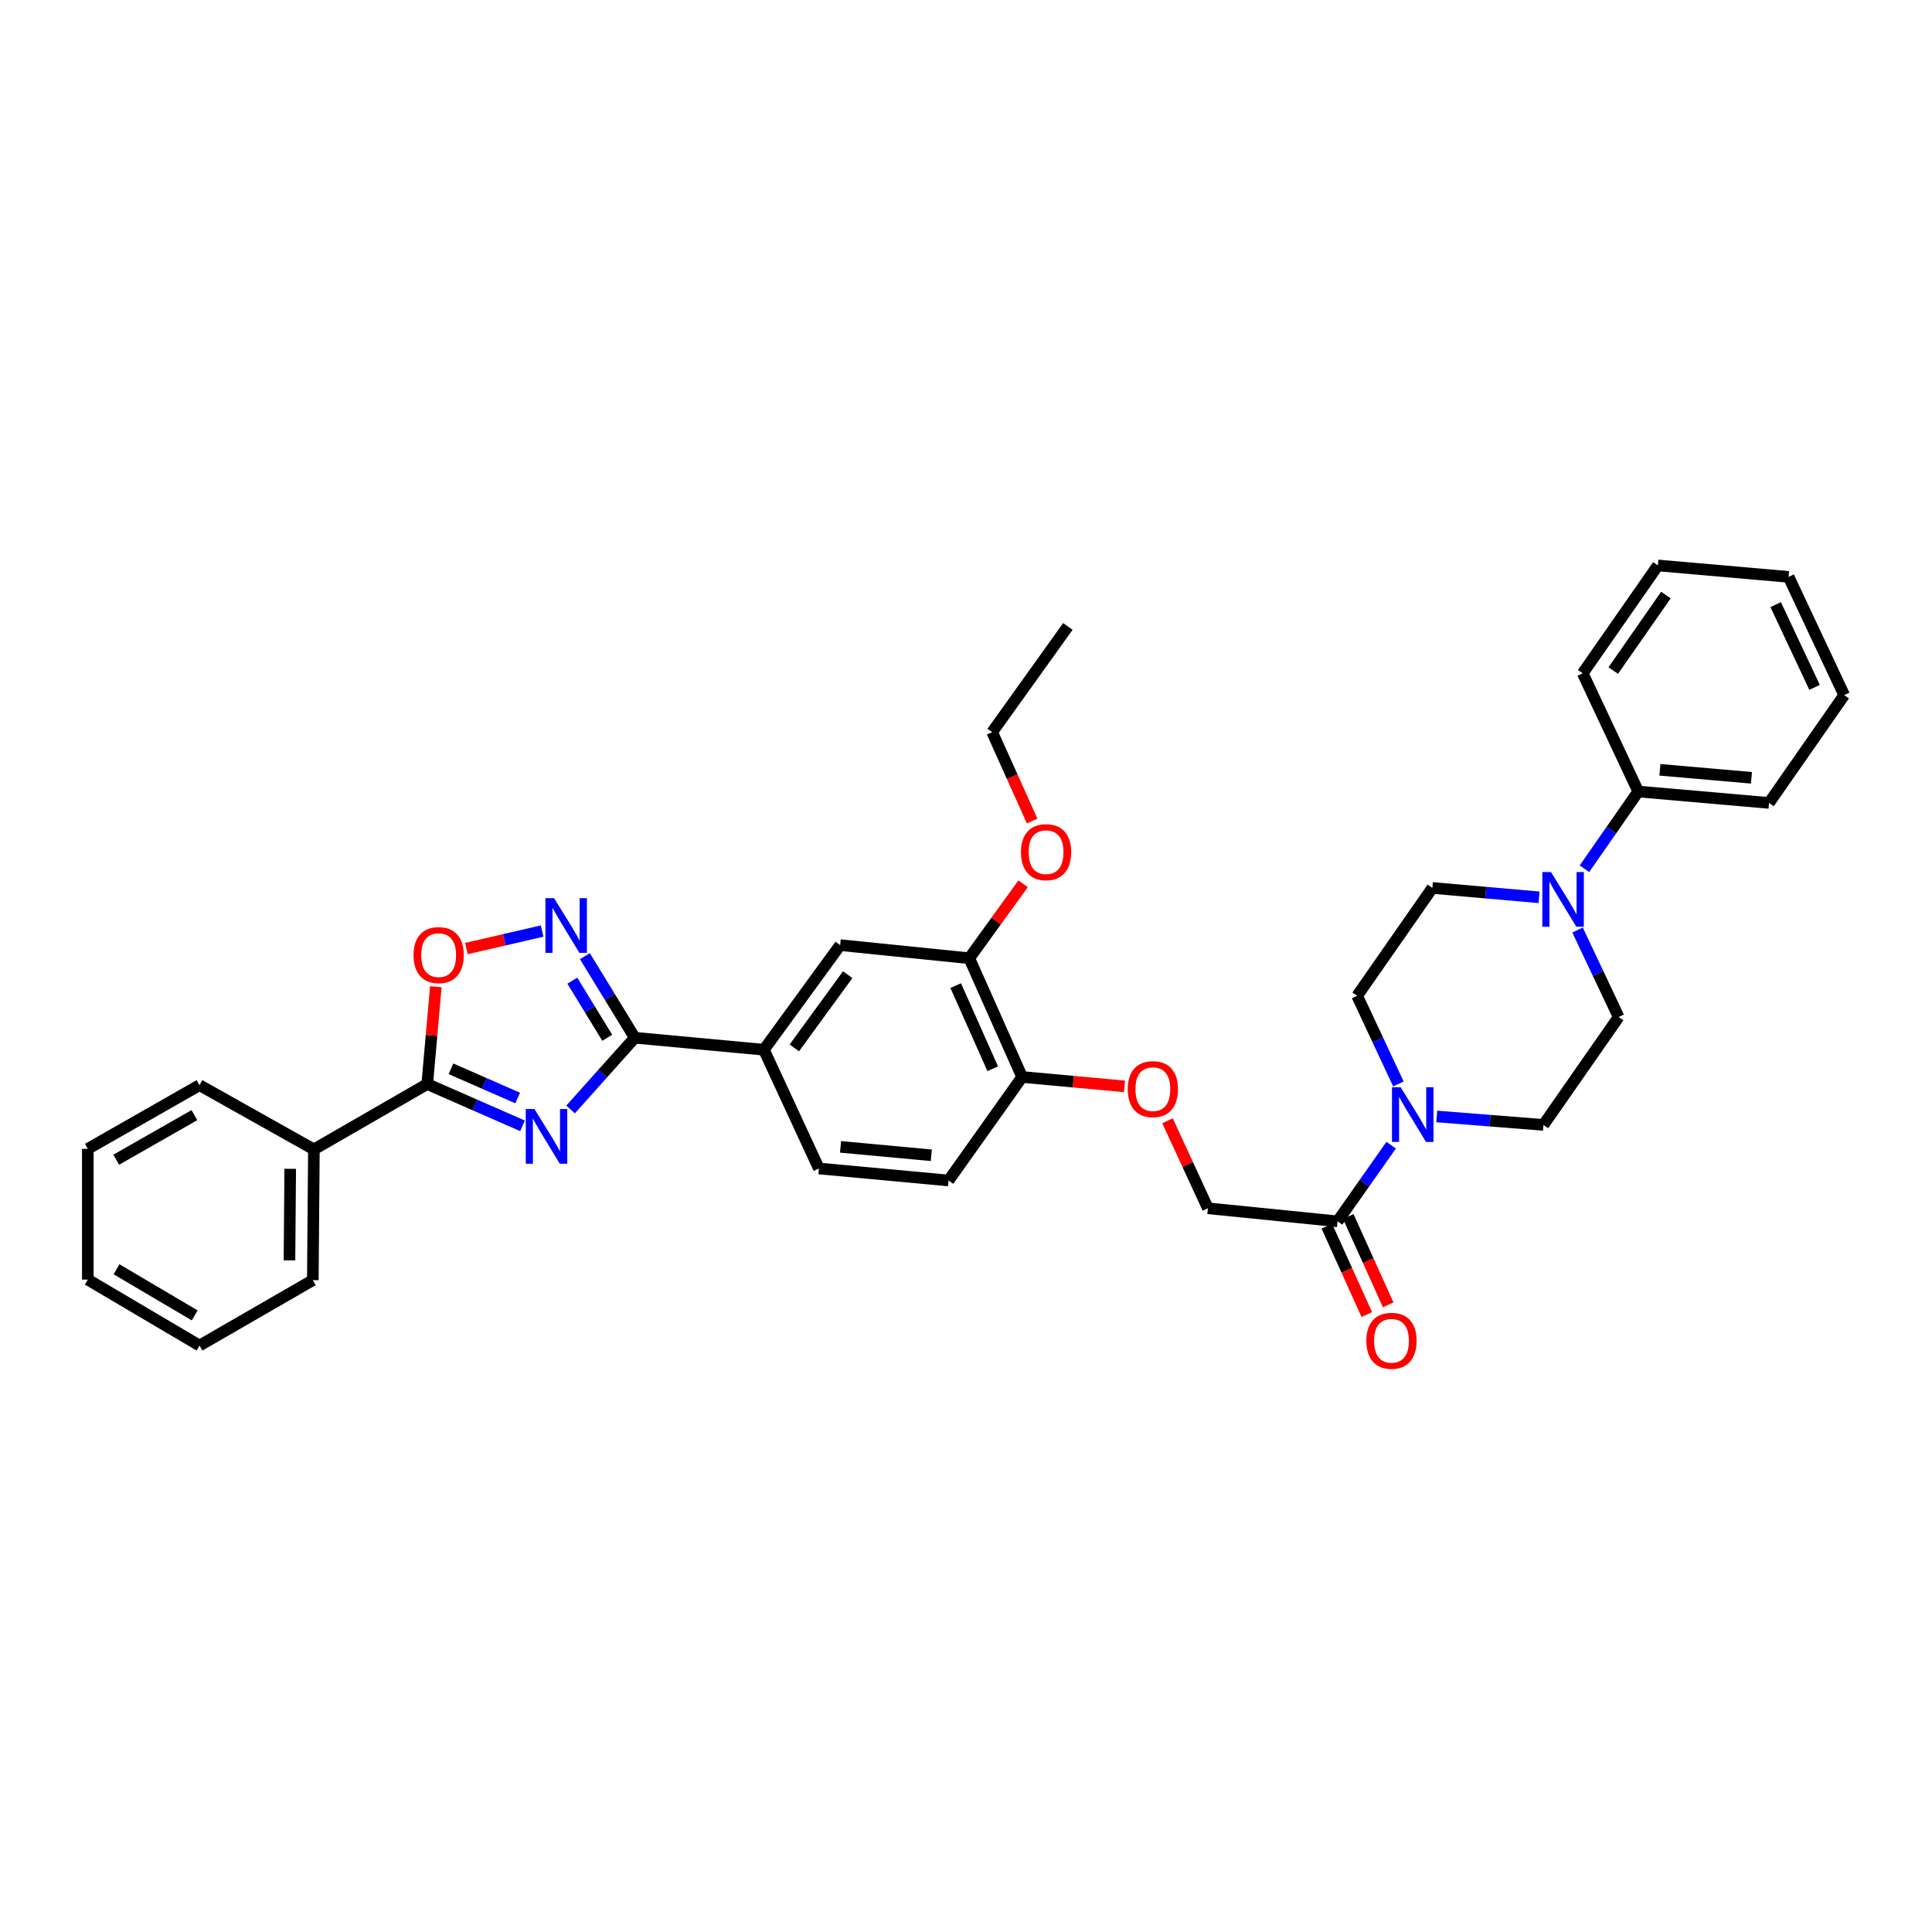 <?xml version='1.0' encoding='iso-8859-1'?>
<svg version='1.1' baseProfile='full'
              xmlns='http://www.w3.org/2000/svg'
                      xmlns:rdkit='http://www.rdkit.org/xml'
                      xmlns:xlink='http://www.w3.org/1999/xlink'
                  xml:space='preserve'
width='1000px' height='1000px' viewBox='0 0 1000 1000'>
<!-- END OF HEADER -->
<rect style='opacity:1.0;fill:#FFFFFF;stroke:none' width='1000' height='1000' x='0' y='0'> </rect>
<path class='bond-0' d='M 295.334,574.261 L 311.95,555.696' style='fill:none;fill-rule:evenodd;stroke:#0000FF;stroke-width:6px;stroke-linecap:butt;stroke-linejoin:miter;stroke-opacity:1' />
<path class='bond-0' d='M 311.95,555.696 L 328.567,537.131' style='fill:none;fill-rule:evenodd;stroke:#000000;stroke-width:6px;stroke-linecap:butt;stroke-linejoin:miter;stroke-opacity:1' />
<path class='bond-1' d='M 270.456,582.728 L 245.795,571.919' style='fill:none;fill-rule:evenodd;stroke:#0000FF;stroke-width:6px;stroke-linecap:butt;stroke-linejoin:miter;stroke-opacity:1' />
<path class='bond-1' d='M 245.795,571.919 L 221.134,561.111' style='fill:none;fill-rule:evenodd;stroke:#000000;stroke-width:6px;stroke-linecap:butt;stroke-linejoin:miter;stroke-opacity:1' />
<path class='bond-1' d='M 267.943,568.337 L 250.681,560.771' style='fill:none;fill-rule:evenodd;stroke:#0000FF;stroke-width:6px;stroke-linecap:butt;stroke-linejoin:miter;stroke-opacity:1' />
<path class='bond-1' d='M 250.681,560.771 L 233.418,553.205' style='fill:none;fill-rule:evenodd;stroke:#000000;stroke-width:6px;stroke-linecap:butt;stroke-linejoin:miter;stroke-opacity:1' />
<path class='bond-2' d='M 328.567,537.131 L 315.654,516.021' style='fill:none;fill-rule:evenodd;stroke:#000000;stroke-width:6px;stroke-linecap:butt;stroke-linejoin:miter;stroke-opacity:1' />
<path class='bond-2' d='M 315.654,516.021 L 302.741,494.912' style='fill:none;fill-rule:evenodd;stroke:#0000FF;stroke-width:6px;stroke-linecap:butt;stroke-linejoin:miter;stroke-opacity:1' />
<path class='bond-2' d='M 314.31,537.15 L 305.271,522.373' style='fill:none;fill-rule:evenodd;stroke:#000000;stroke-width:6px;stroke-linecap:butt;stroke-linejoin:miter;stroke-opacity:1' />
<path class='bond-2' d='M 305.271,522.373 L 296.231,507.596' style='fill:none;fill-rule:evenodd;stroke:#0000FF;stroke-width:6px;stroke-linecap:butt;stroke-linejoin:miter;stroke-opacity:1' />
<path class='bond-7' d='M 328.567,537.131 L 395.386,543.339' style='fill:none;fill-rule:evenodd;stroke:#000000;stroke-width:6px;stroke-linecap:butt;stroke-linejoin:miter;stroke-opacity:1' />
<path class='bond-3' d='M 221.134,561.111 L 223.362,535.913' style='fill:none;fill-rule:evenodd;stroke:#000000;stroke-width:6px;stroke-linecap:butt;stroke-linejoin:miter;stroke-opacity:1' />
<path class='bond-3' d='M 223.362,535.913 L 225.591,510.716' style='fill:none;fill-rule:evenodd;stroke:#FF0000;stroke-width:6px;stroke-linecap:butt;stroke-linejoin:miter;stroke-opacity:1' />
<path class='bond-17' d='M 221.134,561.111 L 162.47,594.929' style='fill:none;fill-rule:evenodd;stroke:#000000;stroke-width:6px;stroke-linecap:butt;stroke-linejoin:miter;stroke-opacity:1' />
<path class='bond-35' d='M 280.605,481.918 L 261.012,486.44' style='fill:none;fill-rule:evenodd;stroke:#0000FF;stroke-width:6px;stroke-linecap:butt;stroke-linejoin:miter;stroke-opacity:1' />
<path class='bond-35' d='M 261.012,486.44 L 241.418,490.961' style='fill:none;fill-rule:evenodd;stroke:#FF0000;stroke-width:6px;stroke-linecap:butt;stroke-linejoin:miter;stroke-opacity:1' />
<path class='bond-4' d='M 720.067,592.744 L 706.191,612.453' style='fill:none;fill-rule:evenodd;stroke:#0000FF;stroke-width:6px;stroke-linecap:butt;stroke-linejoin:miter;stroke-opacity:1' />
<path class='bond-4' d='M 706.191,612.453 L 692.315,632.163' style='fill:none;fill-rule:evenodd;stroke:#000000;stroke-width:6px;stroke-linecap:butt;stroke-linejoin:miter;stroke-opacity:1' />
<path class='bond-12' d='M 743.662,577.878 L 771.276,580.064' style='fill:none;fill-rule:evenodd;stroke:#0000FF;stroke-width:6px;stroke-linecap:butt;stroke-linejoin:miter;stroke-opacity:1' />
<path class='bond-12' d='M 771.276,580.064 L 798.889,582.25' style='fill:none;fill-rule:evenodd;stroke:#000000;stroke-width:6px;stroke-linecap:butt;stroke-linejoin:miter;stroke-opacity:1' />
<path class='bond-13' d='M 723.804,561.037 L 713.131,538.234' style='fill:none;fill-rule:evenodd;stroke:#0000FF;stroke-width:6px;stroke-linecap:butt;stroke-linejoin:miter;stroke-opacity:1' />
<path class='bond-13' d='M 713.131,538.234 L 702.458,515.431' style='fill:none;fill-rule:evenodd;stroke:#000000;stroke-width:6px;stroke-linecap:butt;stroke-linejoin:miter;stroke-opacity:1' />
<path class='bond-5' d='M 796.608,464.443 L 768.992,462.025' style='fill:none;fill-rule:evenodd;stroke:#0000FF;stroke-width:6px;stroke-linecap:butt;stroke-linejoin:miter;stroke-opacity:1' />
<path class='bond-5' d='M 768.992,462.025 L 741.376,459.608' style='fill:none;fill-rule:evenodd;stroke:#000000;stroke-width:6px;stroke-linecap:butt;stroke-linejoin:miter;stroke-opacity:1' />
<path class='bond-18' d='M 820.099,449.67 L 834.028,429.679' style='fill:none;fill-rule:evenodd;stroke:#0000FF;stroke-width:6px;stroke-linecap:butt;stroke-linejoin:miter;stroke-opacity:1' />
<path class='bond-18' d='M 834.028,429.679 L 847.957,409.688' style='fill:none;fill-rule:evenodd;stroke:#000000;stroke-width:6px;stroke-linecap:butt;stroke-linejoin:miter;stroke-opacity:1' />
<path class='bond-38' d='M 816.533,481.375 L 827.174,503.89' style='fill:none;fill-rule:evenodd;stroke:#0000FF;stroke-width:6px;stroke-linecap:butt;stroke-linejoin:miter;stroke-opacity:1' />
<path class='bond-38' d='M 827.174,503.89 L 837.814,526.406' style='fill:none;fill-rule:evenodd;stroke:#000000;stroke-width:6px;stroke-linecap:butt;stroke-linejoin:miter;stroke-opacity:1' />
<path class='bond-6' d='M 692.315,632.163 L 625.198,625.4' style='fill:none;fill-rule:evenodd;stroke:#000000;stroke-width:6px;stroke-linecap:butt;stroke-linejoin:miter;stroke-opacity:1' />
<path class='bond-19' d='M 686.769,634.67 L 697.107,657.536' style='fill:none;fill-rule:evenodd;stroke:#000000;stroke-width:6px;stroke-linecap:butt;stroke-linejoin:miter;stroke-opacity:1' />
<path class='bond-19' d='M 697.107,657.536 L 707.444,680.403' style='fill:none;fill-rule:evenodd;stroke:#FF0000;stroke-width:6px;stroke-linecap:butt;stroke-linejoin:miter;stroke-opacity:1' />
<path class='bond-19' d='M 697.86,629.656 L 708.198,652.522' style='fill:none;fill-rule:evenodd;stroke:#000000;stroke-width:6px;stroke-linecap:butt;stroke-linejoin:miter;stroke-opacity:1' />
<path class='bond-19' d='M 708.198,652.522 L 718.536,675.389' style='fill:none;fill-rule:evenodd;stroke:#FF0000;stroke-width:6px;stroke-linecap:butt;stroke-linejoin:miter;stroke-opacity:1' />
<path class='bond-8' d='M 395.386,543.339 L 434.858,489.193' style='fill:none;fill-rule:evenodd;stroke:#000000;stroke-width:6px;stroke-linecap:butt;stroke-linejoin:miter;stroke-opacity:1' />
<path class='bond-8' d='M 411.143,542.388 L 438.774,504.485' style='fill:none;fill-rule:evenodd;stroke:#000000;stroke-width:6px;stroke-linecap:butt;stroke-linejoin:miter;stroke-opacity:1' />
<path class='bond-20' d='M 395.386,543.339 L 423.863,604.802' style='fill:none;fill-rule:evenodd;stroke:#000000;stroke-width:6px;stroke-linecap:butt;stroke-linejoin:miter;stroke-opacity:1' />
<path class='bond-9' d='M 434.858,489.193 L 501.691,495.982' style='fill:none;fill-rule:evenodd;stroke:#000000;stroke-width:6px;stroke-linecap:butt;stroke-linejoin:miter;stroke-opacity:1' />
<path class='bond-22' d='M 501.691,495.982 L 515.619,476.718' style='fill:none;fill-rule:evenodd;stroke:#000000;stroke-width:6px;stroke-linecap:butt;stroke-linejoin:miter;stroke-opacity:1' />
<path class='bond-22' d='M 515.619,476.718 L 529.548,457.454' style='fill:none;fill-rule:evenodd;stroke:#FF0000;stroke-width:6px;stroke-linecap:butt;stroke-linejoin:miter;stroke-opacity:1' />
<path class='bond-37' d='M 501.691,495.982 L 529.051,557.445' style='fill:none;fill-rule:evenodd;stroke:#000000;stroke-width:6px;stroke-linecap:butt;stroke-linejoin:miter;stroke-opacity:1' />
<path class='bond-37' d='M 494.674,510.152 L 513.827,553.176' style='fill:none;fill-rule:evenodd;stroke:#000000;stroke-width:6px;stroke-linecap:butt;stroke-linejoin:miter;stroke-opacity:1' />
<path class='bond-10' d='M 529.051,557.445 L 490.979,611.024' style='fill:none;fill-rule:evenodd;stroke:#000000;stroke-width:6px;stroke-linecap:butt;stroke-linejoin:miter;stroke-opacity:1' />
<path class='bond-11' d='M 529.051,557.445 L 555.537,559.875' style='fill:none;fill-rule:evenodd;stroke:#000000;stroke-width:6px;stroke-linecap:butt;stroke-linejoin:miter;stroke-opacity:1' />
<path class='bond-11' d='M 555.537,559.875 L 582.023,562.305' style='fill:none;fill-rule:evenodd;stroke:#FF0000;stroke-width:6px;stroke-linecap:butt;stroke-linejoin:miter;stroke-opacity:1' />
<path class='bond-16' d='M 604.313,580.113 L 614.756,602.757' style='fill:none;fill-rule:evenodd;stroke:#FF0000;stroke-width:6px;stroke-linecap:butt;stroke-linejoin:miter;stroke-opacity:1' />
<path class='bond-16' d='M 614.756,602.757 L 625.198,625.4' style='fill:none;fill-rule:evenodd;stroke:#000000;stroke-width:6px;stroke-linecap:butt;stroke-linejoin:miter;stroke-opacity:1' />
<path class='bond-14' d='M 798.889,582.25 L 837.814,526.406' style='fill:none;fill-rule:evenodd;stroke:#000000;stroke-width:6px;stroke-linecap:butt;stroke-linejoin:miter;stroke-opacity:1' />
<path class='bond-15' d='M 702.458,515.431 L 741.376,459.608' style='fill:none;fill-rule:evenodd;stroke:#000000;stroke-width:6px;stroke-linecap:butt;stroke-linejoin:miter;stroke-opacity:1' />
<path class='bond-23' d='M 162.47,594.929 L 161.916,662.614' style='fill:none;fill-rule:evenodd;stroke:#000000;stroke-width:6px;stroke-linecap:butt;stroke-linejoin:miter;stroke-opacity:1' />
<path class='bond-23' d='M 150.215,604.982 L 149.827,652.361' style='fill:none;fill-rule:evenodd;stroke:#000000;stroke-width:6px;stroke-linecap:butt;stroke-linejoin:miter;stroke-opacity:1' />
<path class='bond-24' d='M 162.47,594.929 L 103.266,561.679' style='fill:none;fill-rule:evenodd;stroke:#000000;stroke-width:6px;stroke-linecap:butt;stroke-linejoin:miter;stroke-opacity:1' />
<path class='bond-25' d='M 847.957,409.688 L 915.642,415.598' style='fill:none;fill-rule:evenodd;stroke:#000000;stroke-width:6px;stroke-linecap:butt;stroke-linejoin:miter;stroke-opacity:1' />
<path class='bond-25' d='M 859.169,398.448 L 906.548,402.586' style='fill:none;fill-rule:evenodd;stroke:#000000;stroke-width:6px;stroke-linecap:butt;stroke-linejoin:miter;stroke-opacity:1' />
<path class='bond-26' d='M 847.957,409.688 L 819.204,348.495' style='fill:none;fill-rule:evenodd;stroke:#000000;stroke-width:6px;stroke-linecap:butt;stroke-linejoin:miter;stroke-opacity:1' />
<path class='bond-21' d='M 423.863,604.802 L 490.979,611.024' style='fill:none;fill-rule:evenodd;stroke:#000000;stroke-width:6px;stroke-linecap:butt;stroke-linejoin:miter;stroke-opacity:1' />
<path class='bond-21' d='M 435.054,593.615 L 482.035,597.97' style='fill:none;fill-rule:evenodd;stroke:#000000;stroke-width:6px;stroke-linecap:butt;stroke-linejoin:miter;stroke-opacity:1' />
<path class='bond-27' d='M 534.24,424.977 L 523.889,401.965' style='fill:none;fill-rule:evenodd;stroke:#FF0000;stroke-width:6px;stroke-linecap:butt;stroke-linejoin:miter;stroke-opacity:1' />
<path class='bond-27' d='M 523.889,401.965 L 513.538,378.953' style='fill:none;fill-rule:evenodd;stroke:#000000;stroke-width:6px;stroke-linecap:butt;stroke-linejoin:miter;stroke-opacity:1' />
<path class='bond-29' d='M 161.916,662.614 L 103.266,696.452' style='fill:none;fill-rule:evenodd;stroke:#000000;stroke-width:6px;stroke-linecap:butt;stroke-linejoin:miter;stroke-opacity:1' />
<path class='bond-30' d='M 103.266,561.679 L 45.455,594.645' style='fill:none;fill-rule:evenodd;stroke:#000000;stroke-width:6px;stroke-linecap:butt;stroke-linejoin:miter;stroke-opacity:1' />
<path class='bond-30' d='M 100.624,577.197 L 60.156,600.274' style='fill:none;fill-rule:evenodd;stroke:#000000;stroke-width:6px;stroke-linecap:butt;stroke-linejoin:miter;stroke-opacity:1' />
<path class='bond-32' d='M 915.642,415.598 L 954.545,359.788' style='fill:none;fill-rule:evenodd;stroke:#000000;stroke-width:6px;stroke-linecap:butt;stroke-linejoin:miter;stroke-opacity:1' />
<path class='bond-31' d='M 819.204,348.495 L 858.114,292.672' style='fill:none;fill-rule:evenodd;stroke:#000000;stroke-width:6px;stroke-linecap:butt;stroke-linejoin:miter;stroke-opacity:1' />
<path class='bond-31' d='M 835.026,347.082 L 862.263,308.006' style='fill:none;fill-rule:evenodd;stroke:#000000;stroke-width:6px;stroke-linecap:butt;stroke-linejoin:miter;stroke-opacity:1' />
<path class='bond-28' d='M 513.538,378.953 L 552.726,324.252' style='fill:none;fill-rule:evenodd;stroke:#000000;stroke-width:6px;stroke-linecap:butt;stroke-linejoin:miter;stroke-opacity:1' />
<path class='bond-36' d='M 103.266,696.452 L 45.455,662.33' style='fill:none;fill-rule:evenodd;stroke:#000000;stroke-width:6px;stroke-linecap:butt;stroke-linejoin:miter;stroke-opacity:1' />
<path class='bond-36' d='M 100.781,680.852 L 60.313,656.966' style='fill:none;fill-rule:evenodd;stroke:#000000;stroke-width:6px;stroke-linecap:butt;stroke-linejoin:miter;stroke-opacity:1' />
<path class='bond-33' d='M 45.455,594.645 L 45.455,662.33' style='fill:none;fill-rule:evenodd;stroke:#000000;stroke-width:6px;stroke-linecap:butt;stroke-linejoin:miter;stroke-opacity:1' />
<path class='bond-34' d='M 858.114,292.672 L 925.785,298.596' style='fill:none;fill-rule:evenodd;stroke:#000000;stroke-width:6px;stroke-linecap:butt;stroke-linejoin:miter;stroke-opacity:1' />
<path class='bond-39' d='M 954.545,359.788 L 925.785,298.596' style='fill:none;fill-rule:evenodd;stroke:#000000;stroke-width:6px;stroke-linecap:butt;stroke-linejoin:miter;stroke-opacity:1' />
<path class='bond-39' d='M 939.215,355.787 L 919.083,312.952' style='fill:none;fill-rule:evenodd;stroke:#000000;stroke-width:6px;stroke-linecap:butt;stroke-linejoin:miter;stroke-opacity:1' />
<path  class='atom-0' d='M 276.621 574.014
L 285.901 589.014
Q 286.821 590.494, 288.301 593.174
Q 289.781 595.854, 289.861 596.014
L 289.861 574.014
L 293.621 574.014
L 293.621 602.334
L 289.741 602.334
L 279.781 585.934
Q 278.621 584.014, 277.381 581.814
Q 276.181 579.614, 275.821 578.934
L 275.821 602.334
L 272.141 602.334
L 272.141 574.014
L 276.621 574.014
' fill='#0000FF'/>
<path  class='atom-3' d='M 286.778 464.889
L 296.058 479.889
Q 296.978 481.369, 298.458 484.049
Q 299.938 486.729, 300.018 486.889
L 300.018 464.889
L 303.778 464.889
L 303.778 493.209
L 299.898 493.209
L 289.938 476.809
Q 288.778 474.889, 287.538 472.689
Q 286.338 470.489, 285.978 469.809
L 285.978 493.209
L 282.298 493.209
L 282.298 464.889
L 286.778 464.889
' fill='#0000FF'/>
<path  class='atom-4' d='M 214.044 494.358
Q 214.044 487.558, 217.404 483.758
Q 220.764 479.958, 227.044 479.958
Q 233.324 479.958, 236.684 483.758
Q 240.044 487.558, 240.044 494.358
Q 240.044 501.238, 236.644 505.158
Q 233.244 509.038, 227.044 509.038
Q 220.804 509.038, 217.404 505.158
Q 214.044 501.278, 214.044 494.358
M 227.044 505.838
Q 231.364 505.838, 233.684 502.958
Q 236.044 500.038, 236.044 494.358
Q 236.044 488.798, 233.684 485.998
Q 231.364 483.158, 227.044 483.158
Q 222.724 483.158, 220.364 485.958
Q 218.044 488.758, 218.044 494.358
Q 218.044 500.078, 220.364 502.958
Q 222.724 505.838, 227.044 505.838
' fill='#FF0000'/>
<path  class='atom-5' d='M 724.965 562.734
L 734.245 577.734
Q 735.165 579.214, 736.645 581.894
Q 738.125 584.574, 738.205 584.734
L 738.205 562.734
L 741.965 562.734
L 741.965 591.054
L 738.085 591.054
L 728.125 574.654
Q 726.965 572.734, 725.725 570.534
Q 724.525 568.334, 724.165 567.654
L 724.165 591.054
L 720.485 591.054
L 720.485 562.734
L 724.965 562.734
' fill='#0000FF'/>
<path  class='atom-6' d='M 802.787 451.371
L 812.067 466.371
Q 812.987 467.851, 814.467 470.531
Q 815.947 473.211, 816.027 473.371
L 816.027 451.371
L 819.787 451.371
L 819.787 479.691
L 815.907 479.691
L 805.947 463.291
Q 804.787 461.371, 803.547 459.171
Q 802.347 456.971, 801.987 456.291
L 801.987 479.691
L 798.307 479.691
L 798.307 451.371
L 802.787 451.371
' fill='#0000FF'/>
<path  class='atom-12' d='M 583.722 563.733
Q 583.722 556.933, 587.082 553.133
Q 590.442 549.333, 596.722 549.333
Q 603.002 549.333, 606.362 553.133
Q 609.722 556.933, 609.722 563.733
Q 609.722 570.613, 606.322 574.533
Q 602.922 578.413, 596.722 578.413
Q 590.482 578.413, 587.082 574.533
Q 583.722 570.653, 583.722 563.733
M 596.722 575.213
Q 601.042 575.213, 603.362 572.333
Q 605.722 569.413, 605.722 563.733
Q 605.722 558.173, 603.362 555.373
Q 601.042 552.533, 596.722 552.533
Q 592.402 552.533, 590.042 555.333
Q 587.722 558.133, 587.722 563.733
Q 587.722 569.453, 590.042 572.333
Q 592.402 575.213, 596.722 575.213
' fill='#FF0000'/>
<path  class='atom-20' d='M 707.23 693.99
Q 707.23 687.19, 710.59 683.39
Q 713.95 679.59, 720.23 679.59
Q 726.51 679.59, 729.87 683.39
Q 733.23 687.19, 733.23 693.99
Q 733.23 700.87, 729.83 704.79
Q 726.43 708.67, 720.23 708.67
Q 713.99 708.67, 710.59 704.79
Q 707.23 700.91, 707.23 693.99
M 720.23 705.47
Q 724.55 705.47, 726.87 702.59
Q 729.23 699.67, 729.23 693.99
Q 729.23 688.43, 726.87 685.63
Q 724.55 682.79, 720.23 682.79
Q 715.91 682.79, 713.55 685.59
Q 711.23 688.39, 711.23 693.99
Q 711.23 699.71, 713.55 702.59
Q 715.91 705.47, 720.23 705.47
' fill='#FF0000'/>
<path  class='atom-23' d='M 528.446 441.078
Q 528.446 434.278, 531.806 430.478
Q 535.166 426.678, 541.446 426.678
Q 547.726 426.678, 551.086 430.478
Q 554.446 434.278, 554.446 441.078
Q 554.446 447.958, 551.046 451.878
Q 547.646 455.758, 541.446 455.758
Q 535.206 455.758, 531.806 451.878
Q 528.446 447.998, 528.446 441.078
M 541.446 452.558
Q 545.766 452.558, 548.086 449.678
Q 550.446 446.758, 550.446 441.078
Q 550.446 435.518, 548.086 432.718
Q 545.766 429.878, 541.446 429.878
Q 537.126 429.878, 534.766 432.678
Q 532.446 435.478, 532.446 441.078
Q 532.446 446.798, 534.766 449.678
Q 537.126 452.558, 541.446 452.558
' fill='#FF0000'/>
</svg>
